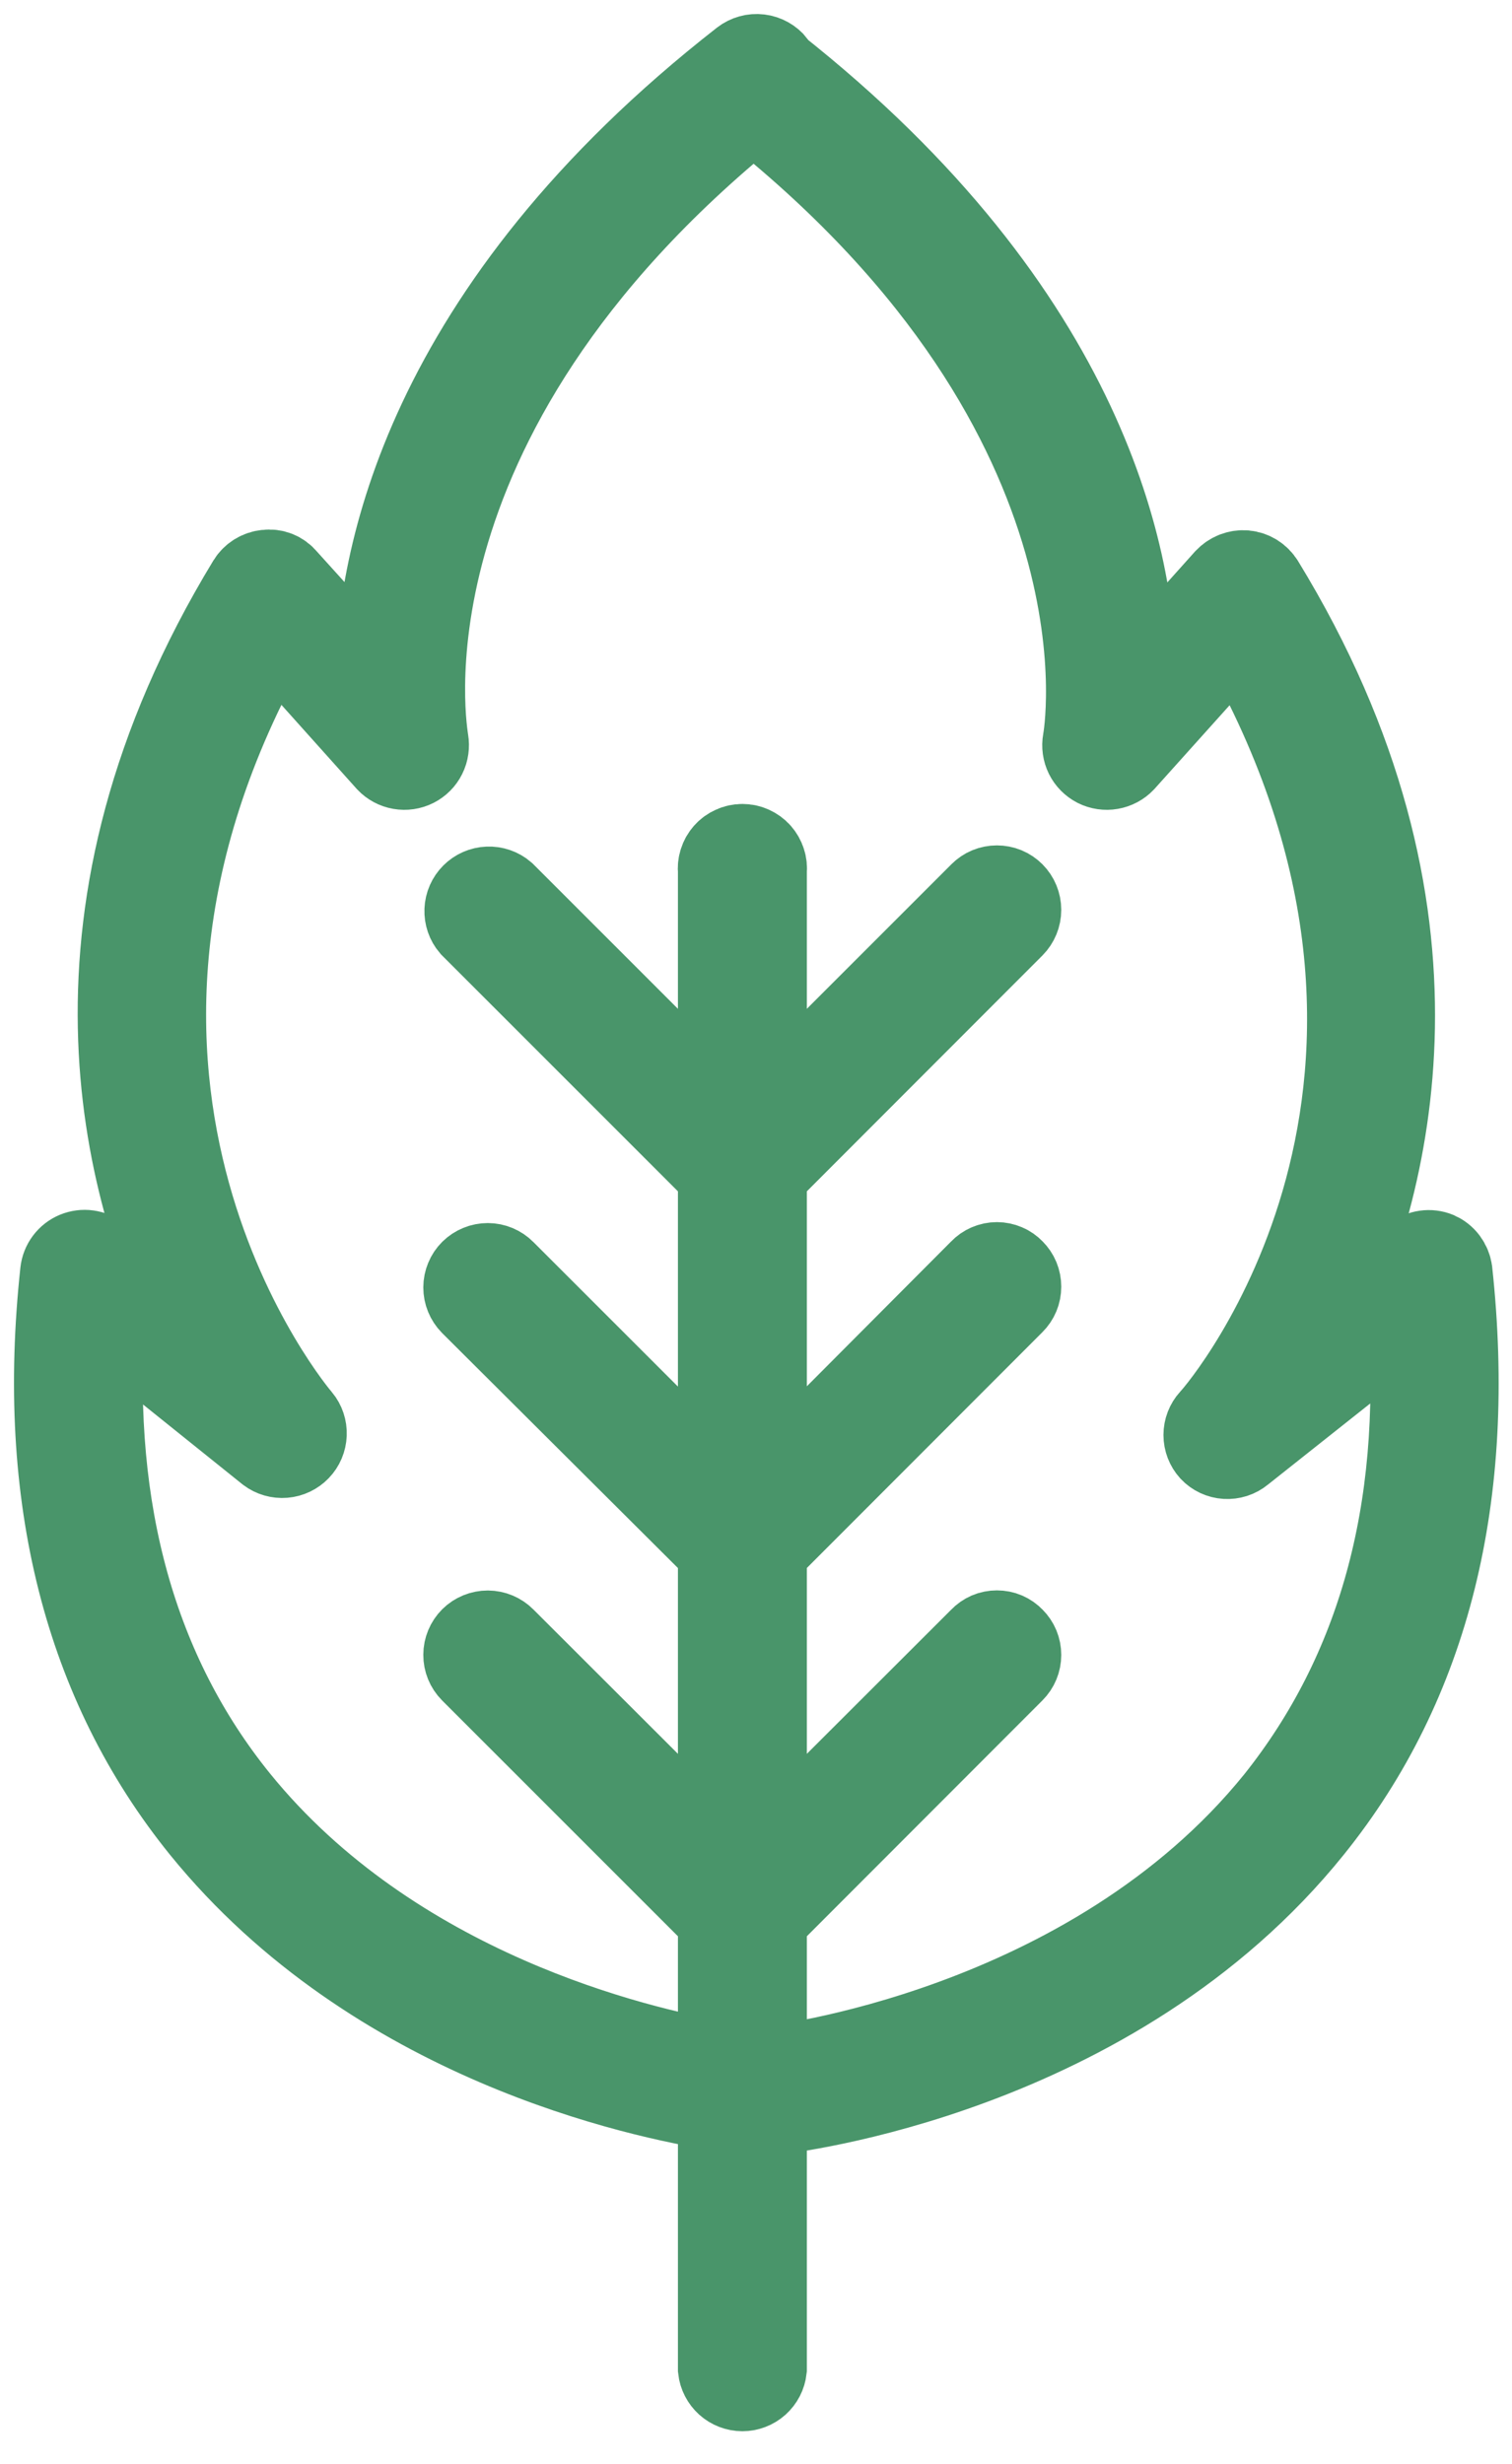<?xml version="1.0" encoding="UTF-8"?> <svg xmlns="http://www.w3.org/2000/svg" width="27" height="44" viewBox="0 0 27 44" fill="none"><path d="M12.856 37.66V42.304C12.867 42.403 12.914 42.494 12.988 42.561C13.062 42.627 13.158 42.664 13.257 42.664C13.356 42.664 13.452 42.627 13.526 42.561C13.6 42.494 13.647 42.403 13.658 42.304V37.732C13.692 37.738 13.726 37.738 13.76 37.732H13.799C14.047 37.703 19.874 37.047 23.415 32.645C25.506 30.048 26.333 26.702 25.9 22.699C25.89 22.632 25.863 22.568 25.823 22.514C25.782 22.459 25.728 22.416 25.666 22.388C25.6 22.361 25.528 22.352 25.457 22.362C25.386 22.372 25.319 22.401 25.263 22.446L23.546 23.832C24.825 21.211 26.143 16.303 22.539 10.409C22.506 10.356 22.461 10.311 22.408 10.278C22.355 10.245 22.295 10.225 22.233 10.219C22.171 10.214 22.108 10.224 22.05 10.246C21.992 10.269 21.94 10.305 21.897 10.35L20.258 12.179C20.258 10.083 19.441 5.618 13.828 1.192V1.153C13.762 1.07 13.666 1.016 13.56 1.003C13.455 0.99 13.348 1.02 13.264 1.085C7.549 5.55 6.752 10.053 6.737 12.159L5.093 10.341C5.053 10.292 5.001 10.254 4.943 10.231C4.884 10.208 4.82 10.201 4.758 10.209C4.695 10.215 4.635 10.235 4.582 10.268C4.529 10.301 4.484 10.346 4.451 10.399C0.867 16.298 2.195 21.206 3.479 23.823L1.762 22.441C1.705 22.396 1.638 22.368 1.566 22.358C1.495 22.348 1.422 22.358 1.356 22.385C1.289 22.413 1.231 22.458 1.188 22.516C1.145 22.574 1.118 22.642 1.11 22.713C0.677 26.716 1.523 30.058 3.62 32.65C6.698 36.444 11.455 37.441 12.856 37.66ZM1.835 23.54L4.797 25.919C4.876 25.978 4.973 26.006 5.072 25.998C5.17 25.99 5.262 25.946 5.33 25.875C5.399 25.804 5.438 25.71 5.442 25.611C5.446 25.513 5.414 25.416 5.351 25.34C5.298 25.282 0.269 19.358 4.865 11.284L6.927 13.585C6.987 13.648 7.065 13.69 7.151 13.705C7.237 13.72 7.325 13.707 7.403 13.668C7.481 13.628 7.544 13.565 7.582 13.487C7.621 13.409 7.633 13.32 7.618 13.234C7.618 13.176 6.528 7.558 13.454 1.951C20.419 7.51 19.378 13.176 19.368 13.234C19.352 13.32 19.365 13.409 19.403 13.487C19.442 13.565 19.505 13.628 19.582 13.668C19.66 13.707 19.749 13.72 19.834 13.705C19.92 13.69 19.999 13.648 20.059 13.585L22.116 11.294C26.717 19.333 21.868 25.107 21.63 25.355C21.563 25.429 21.526 25.525 21.526 25.624C21.526 25.724 21.563 25.82 21.63 25.894C21.699 25.967 21.793 26.011 21.893 26.017C21.993 26.023 22.092 25.992 22.169 25.928L25.18 23.54C25.423 26.994 24.626 29.863 22.807 32.149C19.465 36.288 13.775 36.93 13.716 36.93H13.658V34.265L18.084 29.834C18.121 29.797 18.151 29.753 18.171 29.704C18.191 29.656 18.201 29.604 18.201 29.552C18.201 29.499 18.191 29.448 18.171 29.399C18.151 29.351 18.121 29.307 18.084 29.27C18.048 29.232 18.004 29.201 17.956 29.18C17.907 29.159 17.855 29.149 17.802 29.149C17.749 29.149 17.697 29.159 17.648 29.18C17.6 29.201 17.556 29.232 17.52 29.27L13.658 33.127V27.689L18.084 23.258C18.121 23.221 18.151 23.177 18.171 23.129C18.191 23.081 18.201 23.029 18.201 22.976C18.201 22.924 18.191 22.872 18.171 22.823C18.151 22.775 18.121 22.731 18.084 22.694C18.048 22.656 18.004 22.625 17.956 22.605C17.907 22.584 17.855 22.573 17.802 22.573C17.749 22.573 17.697 22.584 17.648 22.605C17.6 22.625 17.556 22.656 17.52 22.694L13.658 26.57V20.963L18.084 16.532C18.159 16.456 18.201 16.354 18.201 16.247C18.201 16.141 18.159 16.038 18.084 15.963C18.047 15.926 18.003 15.896 17.955 15.876C17.906 15.856 17.854 15.846 17.802 15.846C17.75 15.846 17.698 15.856 17.649 15.876C17.601 15.896 17.557 15.926 17.52 15.963L13.658 19.825V15.554C13.664 15.498 13.659 15.441 13.641 15.387C13.624 15.333 13.595 15.283 13.558 15.241C13.52 15.198 13.473 15.165 13.422 15.142C13.37 15.118 13.314 15.106 13.257 15.106C13.2 15.106 13.144 15.118 13.092 15.142C13.04 15.165 12.994 15.198 12.956 15.241C12.918 15.283 12.89 15.333 12.873 15.387C12.855 15.441 12.85 15.498 12.856 15.554V19.825L8.994 15.963C8.917 15.897 8.818 15.863 8.716 15.867C8.615 15.871 8.519 15.913 8.447 15.985C8.375 16.057 8.333 16.153 8.329 16.254C8.325 16.355 8.359 16.455 8.425 16.532L12.856 20.963V26.57L8.994 22.709C8.957 22.671 8.913 22.642 8.864 22.621C8.816 22.601 8.764 22.59 8.711 22.59C8.659 22.59 8.606 22.6 8.558 22.62C8.509 22.64 8.465 22.669 8.427 22.706C8.39 22.743 8.36 22.787 8.34 22.836C8.32 22.884 8.309 22.936 8.309 22.989C8.309 23.042 8.319 23.094 8.339 23.142C8.359 23.191 8.388 23.235 8.425 23.273L12.856 27.689V33.127L8.994 29.27C8.919 29.194 8.817 29.152 8.711 29.151C8.605 29.151 8.503 29.192 8.427 29.267C8.352 29.342 8.309 29.444 8.309 29.55C8.308 29.656 8.35 29.758 8.425 29.834L12.856 34.265V36.842C11.397 36.59 7.019 35.573 4.237 32.139C2.413 29.883 1.611 26.989 1.835 23.54Z" fill="#49956A" stroke="#49956A" stroke-width="1.5"></path></svg> 